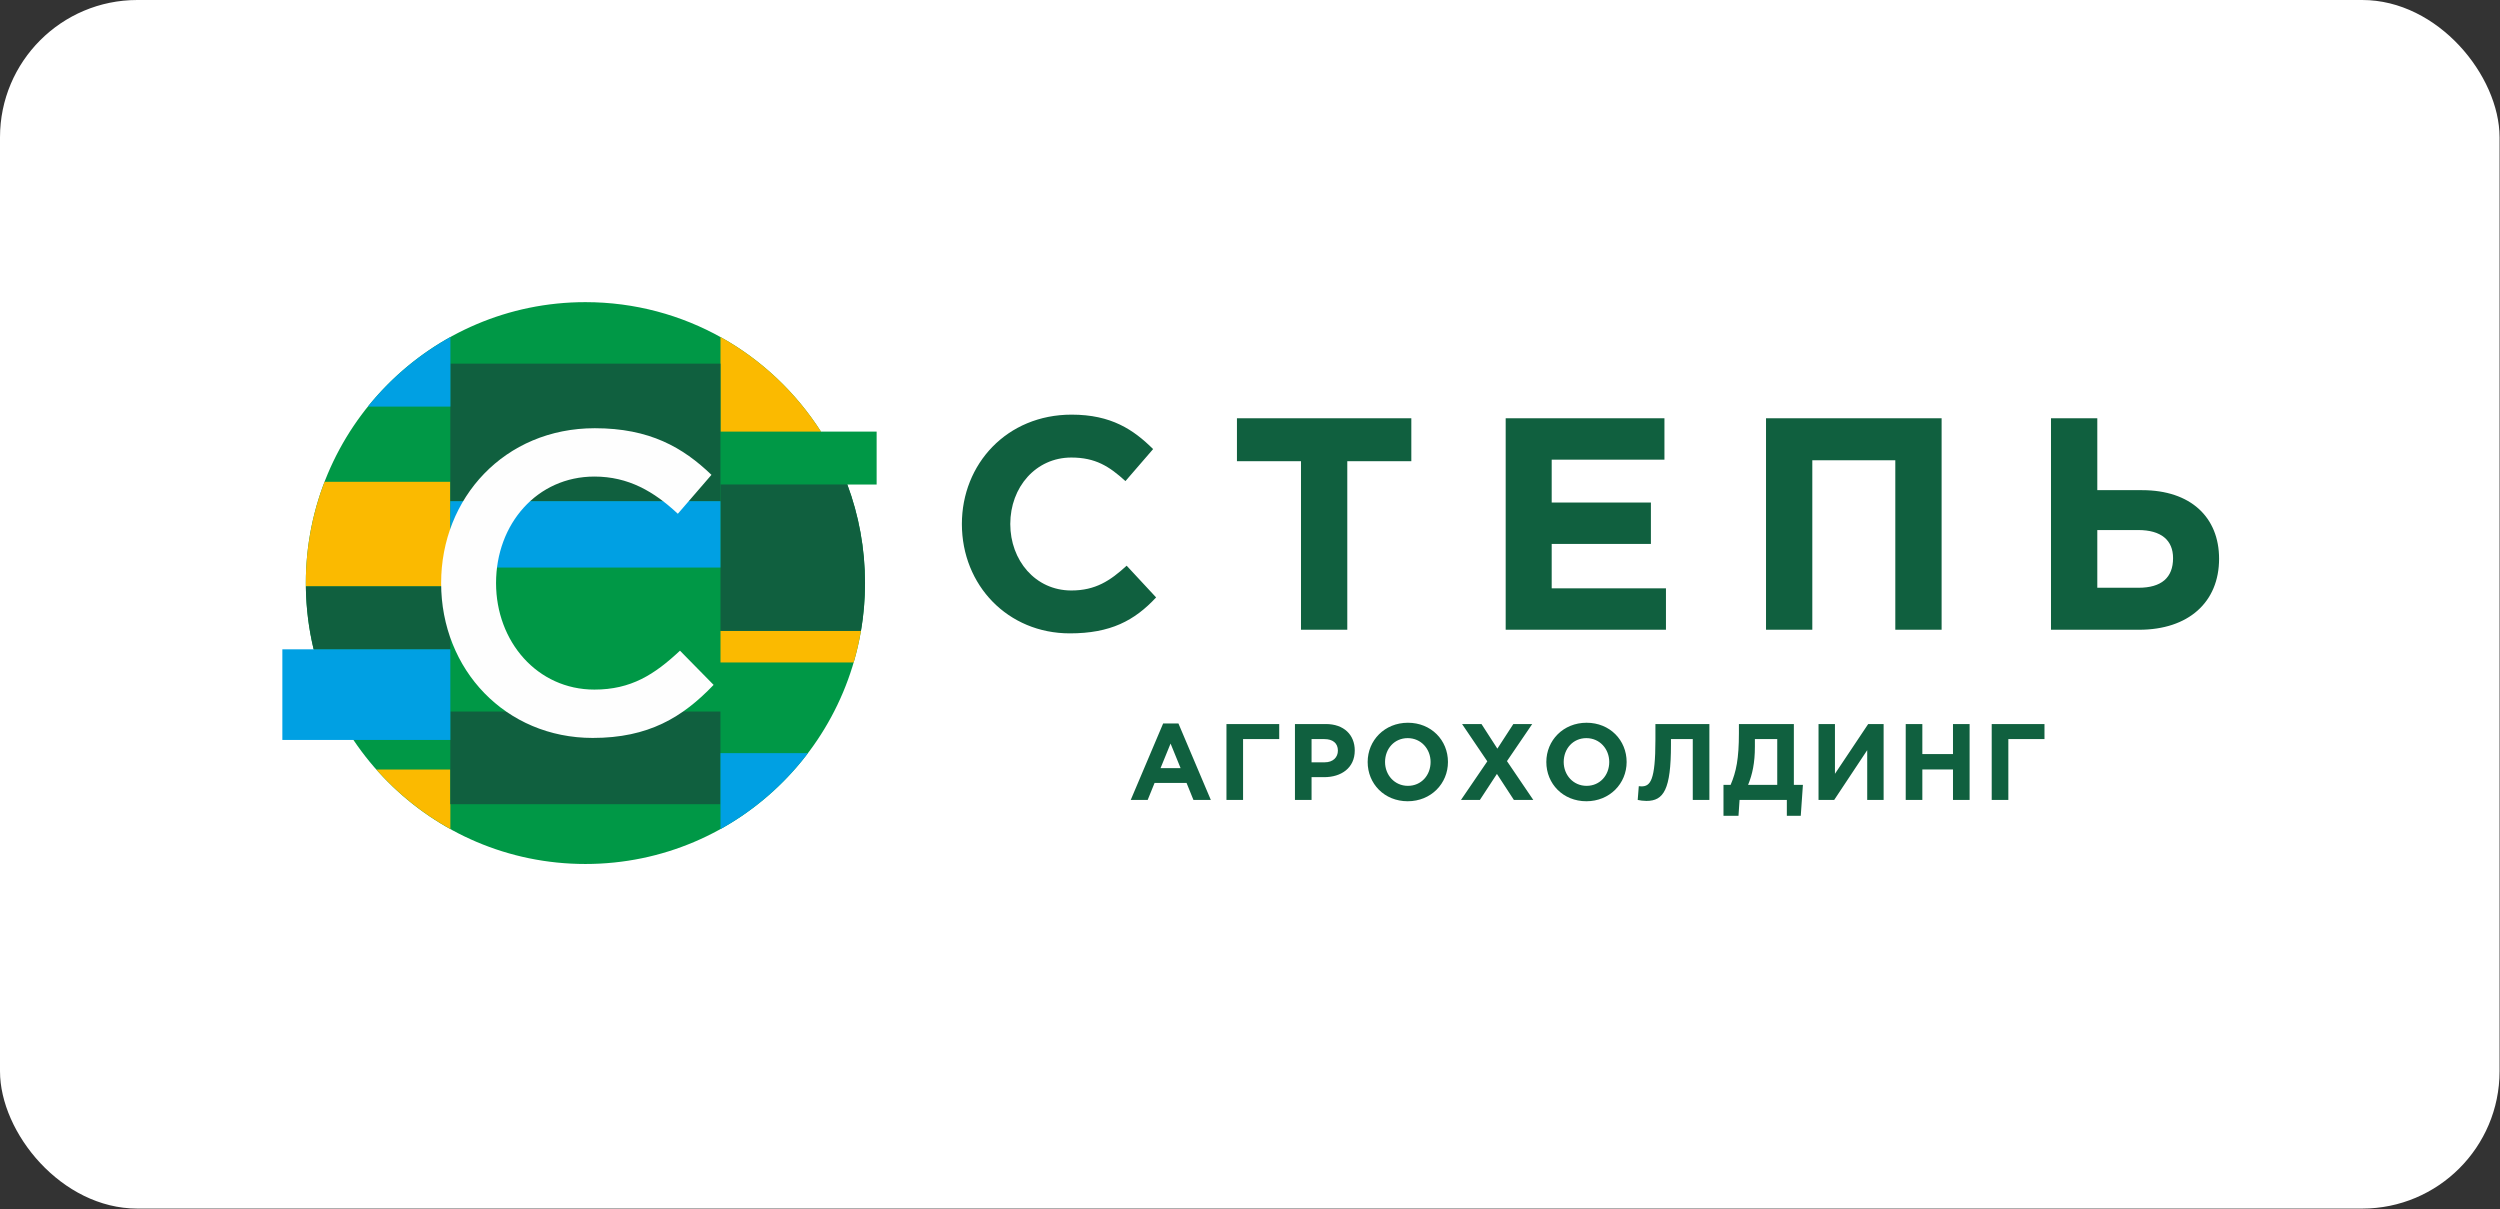 <?xml version="1.0" encoding="UTF-8"?> <svg xmlns="http://www.w3.org/2000/svg" width="2593" height="1254" viewBox="0 0 2593 1254" fill="none"><rect x="0" y="0" width="2593" height="1254" fill="#333333" stroke="none"/><rect width="2592.54" height="1253.54" rx="142.447" fill="white"></rect><g clip-path="url(#clip0_2516_3696)"><path fill-rule="evenodd" clip-rule="evenodd" d="M897.168 604.761C897.168 568.796 890.678 534.347 878.814 502.539H909.246V447.678H851.472C799.927 366.908 709.782 313.385 607.191 313.385C447.039 313.385 317.202 443.832 317.202 604.761C317.202 765.678 447.039 896.125 607.191 896.125C767.343 896.125 897.168 765.678 897.168 604.761Z" fill="#009846"></path><path fill-rule="evenodd" clip-rule="evenodd" d="M851.501 447.652H747.305V349.575C789.637 373.094 825.491 406.885 851.501 447.652Z" fill="#FBBA00"></path><path fill-rule="evenodd" clip-rule="evenodd" d="M892.989 654.361H747.305V687.125H885.428C888.555 676.446 891.099 665.517 892.989 654.361Z" fill="#FBBA00"></path><path fill-rule="evenodd" clip-rule="evenodd" d="M467.106 608.18H317.249C317.237 607.046 317.202 605.887 317.202 604.74C317.202 567.7 324.097 532.296 336.638 499.735H467.106V608.18Z" fill="#FBBA00"></path><path fill-rule="evenodd" clip-rule="evenodd" d="M467.107 798.176H390.372C412.21 822.865 438.137 843.792 467.107 859.881V798.176Z" fill="#FBBA00"></path><path fill-rule="evenodd" clip-rule="evenodd" d="M878.843 502.511H747.305V654.338H892.989C895.747 638.225 897.197 621.634 897.197 604.732C897.197 568.767 890.707 534.319 878.843 502.511Z" fill="#10603F"></path><path fill-rule="evenodd" clip-rule="evenodd" d="M747.234 377.177H467.076V519.819H747.234V377.177Z" fill="#10603F"></path><path fill-rule="evenodd" clip-rule="evenodd" d="M467.111 673.495H325.349C320.309 652.532 317.515 630.673 317.254 608.206H467.111V673.495Z" fill="#10603F"></path><path fill-rule="evenodd" clip-rule="evenodd" d="M747.234 738.021H467.076V834.103H747.234V738.021Z" fill="#10603F"></path><path fill-rule="evenodd" clip-rule="evenodd" d="M292.86 767.468H467.086V673.476H292.86V767.468Z" fill="#00A0E3"></path><path fill-rule="evenodd" clip-rule="evenodd" d="M747.305 859.876V781.173H837.961C813.591 813.316 782.718 840.215 747.305 859.876Z" fill="#00A0E3"></path><path fill-rule="evenodd" clip-rule="evenodd" d="M747.234 588.667H467.076V519.843H747.234V588.667Z" fill="#00A0E3"></path><path fill-rule="evenodd" clip-rule="evenodd" d="M381.61 421.709H467.154V349.575C434.178 367.898 405.136 392.468 381.61 421.709Z" fill="#00A0E3"></path><path d="M614.74 765.384C672.598 765.384 707.904 744.087 740.156 710.368L705.277 674.88C678.767 699.713 654.493 715.241 616.511 715.241C557.334 715.241 514.503 665.552 514.503 604.766C514.503 543.096 557.334 494.29 616.511 494.29C651.83 494.29 678.339 509.818 703.054 532.883L737.933 492.511C708.356 464.118 673.917 444.147 616.939 444.147C523.335 444.147 457.537 516.471 457.537 604.766C457.537 694.84 524.655 765.384 614.74 765.384Z" fill="#FEFEFE"></path><path d="M1109.62 656.929C1151.72 656.929 1176.68 643.778 1199.12 619.638L1168.56 586.743C1151.42 602.414 1136.13 612.447 1111.18 612.447C1073.76 612.447 1047.86 581.093 1047.86 543.503C1047.86 505.281 1074.37 474.559 1111.18 474.559C1136.13 474.559 1150.48 483.637 1167.31 498.998L1196.01 465.792C1175.74 445.725 1152.66 430.066 1111.49 430.066C1044.44 430.066 997.663 481.141 997.663 543.503C997.663 607.108 1045.38 656.929 1109.62 656.929ZM1349.39 653.178H1397.41V478.322H1463.83V433.816H1282.96V478.322H1349.39V653.178ZM1561.69 653.178H1727.93V610.226H1609.42V564.167H1712.32V521.25H1609.42V476.745H1726.36V433.816H1561.69V653.178ZM1831.71 653.178H1879.73V477.378H1965.81V653.178H2013.84V433.816H1831.71V653.178ZM2127.29 653.178H2218.66C2269.81 653.178 2301.63 624.655 2301.63 579.528C2301.63 536.611 2272.3 508.398 2221.78 508.398H2175.32V433.816H2127.29V653.178ZM2217.72 549.762C2241.75 549.762 2253.9 560.417 2253.9 578.895C2253.9 599.272 2241.75 609.616 2218.05 609.616H2175.32V549.762H2217.72Z" fill="#10603F"></path><path d="M1172.8 829.696H1190.37L1197.54 812.03H1230.68L1237.84 829.696H1255.87L1222.28 750.408H1206.4L1172.8 829.696ZM1203.7 796.741L1214.11 771.215L1224.53 796.741H1203.7ZM1289.31 766.593H1326.81V750.969H1272.08V829.696H1289.31V766.593ZM1343.12 829.696H1360.35V806.069H1373.47C1391.02 806.069 1405.15 796.633 1405.15 778.406C1405.15 762.113 1393.83 750.969 1375.14 750.969H1343.12V829.696ZM1360.35 790.673V766.593H1373.69C1382.3 766.593 1387.67 770.761 1387.67 778.525C1387.67 785.489 1382.63 790.673 1374.01 790.673H1360.35ZM1460.07 831.057C1484.25 831.057 1501.82 812.723 1501.82 790.338C1501.82 767.739 1484.47 749.631 1460.29 749.631C1436.11 749.631 1418.54 767.942 1418.54 790.338C1418.54 812.95 1435.89 831.057 1460.07 831.057ZM1460.29 815.076C1446.42 815.076 1436.57 803.824 1436.57 790.338C1436.57 776.614 1446.2 765.589 1460.07 765.589C1473.95 765.589 1483.81 776.841 1483.81 790.338C1483.81 804.063 1474.17 815.076 1460.29 815.076ZM1515.33 829.696H1534.93L1552.61 802.701L1570.2 829.696H1590.33L1563.03 789.431L1589.22 750.969H1569.64L1553.07 776.507L1536.6 750.969H1516.45L1542.64 789.658L1515.33 829.696ZM1645.37 831.057C1669.55 831.057 1687.14 812.723 1687.14 790.338C1687.14 767.739 1669.78 749.631 1645.6 749.631C1621.42 749.631 1603.85 767.942 1603.85 790.338C1603.85 812.95 1621.19 831.057 1645.37 831.057ZM1645.6 815.076C1631.73 815.076 1621.87 803.824 1621.87 790.338C1621.87 776.614 1631.5 765.589 1645.37 765.589C1659.27 765.589 1669.11 776.841 1669.11 790.338C1669.11 804.063 1659.5 815.076 1645.6 815.076ZM1717 750.969V767.273C1717 809.677 1711.73 815.637 1702.45 815.637C1701.33 815.637 1700.53 815.53 1699.75 815.41L1698.63 829.696C1700.76 830.257 1704.91 830.723 1707.69 830.723C1725.6 830.723 1733.12 818.91 1733.12 772.565V766.593H1755.74V829.696H1772.97V750.969H1717ZM1787.6 846.12H1803.17L1804.27 829.696H1853.31V846.12H1867.75L1869.98 814.072H1860.59V750.969H1803.6V760.19C1803.6 787.078 1800.81 800.467 1794.99 814.072H1787.6V846.12ZM1843.35 766.593V814.072H1813.12C1817.6 803.155 1820.17 791.234 1820.17 774.584V766.593H1843.35ZM1953.69 750.969H1937.69L1903.21 802.594V750.969H1886.18V829.696H1902.42L1936.67 778.071V829.696H1953.69V750.969ZM1976.61 829.696H1993.85V798.09H2025.64V829.696H2042.88V750.969H2025.64V782.133H1993.85V750.969H1976.61V829.696ZM2083.05 766.593H2120.54V750.969H2065.8V829.696H2083.05V766.593Z" fill="#10603F"></path></g><defs><clipPath id="clip0_2516_3696"><rect width="2022.75" height="602.936" fill="white" transform="translate(284.894 313.385)"></rect></clipPath></defs></svg> 
